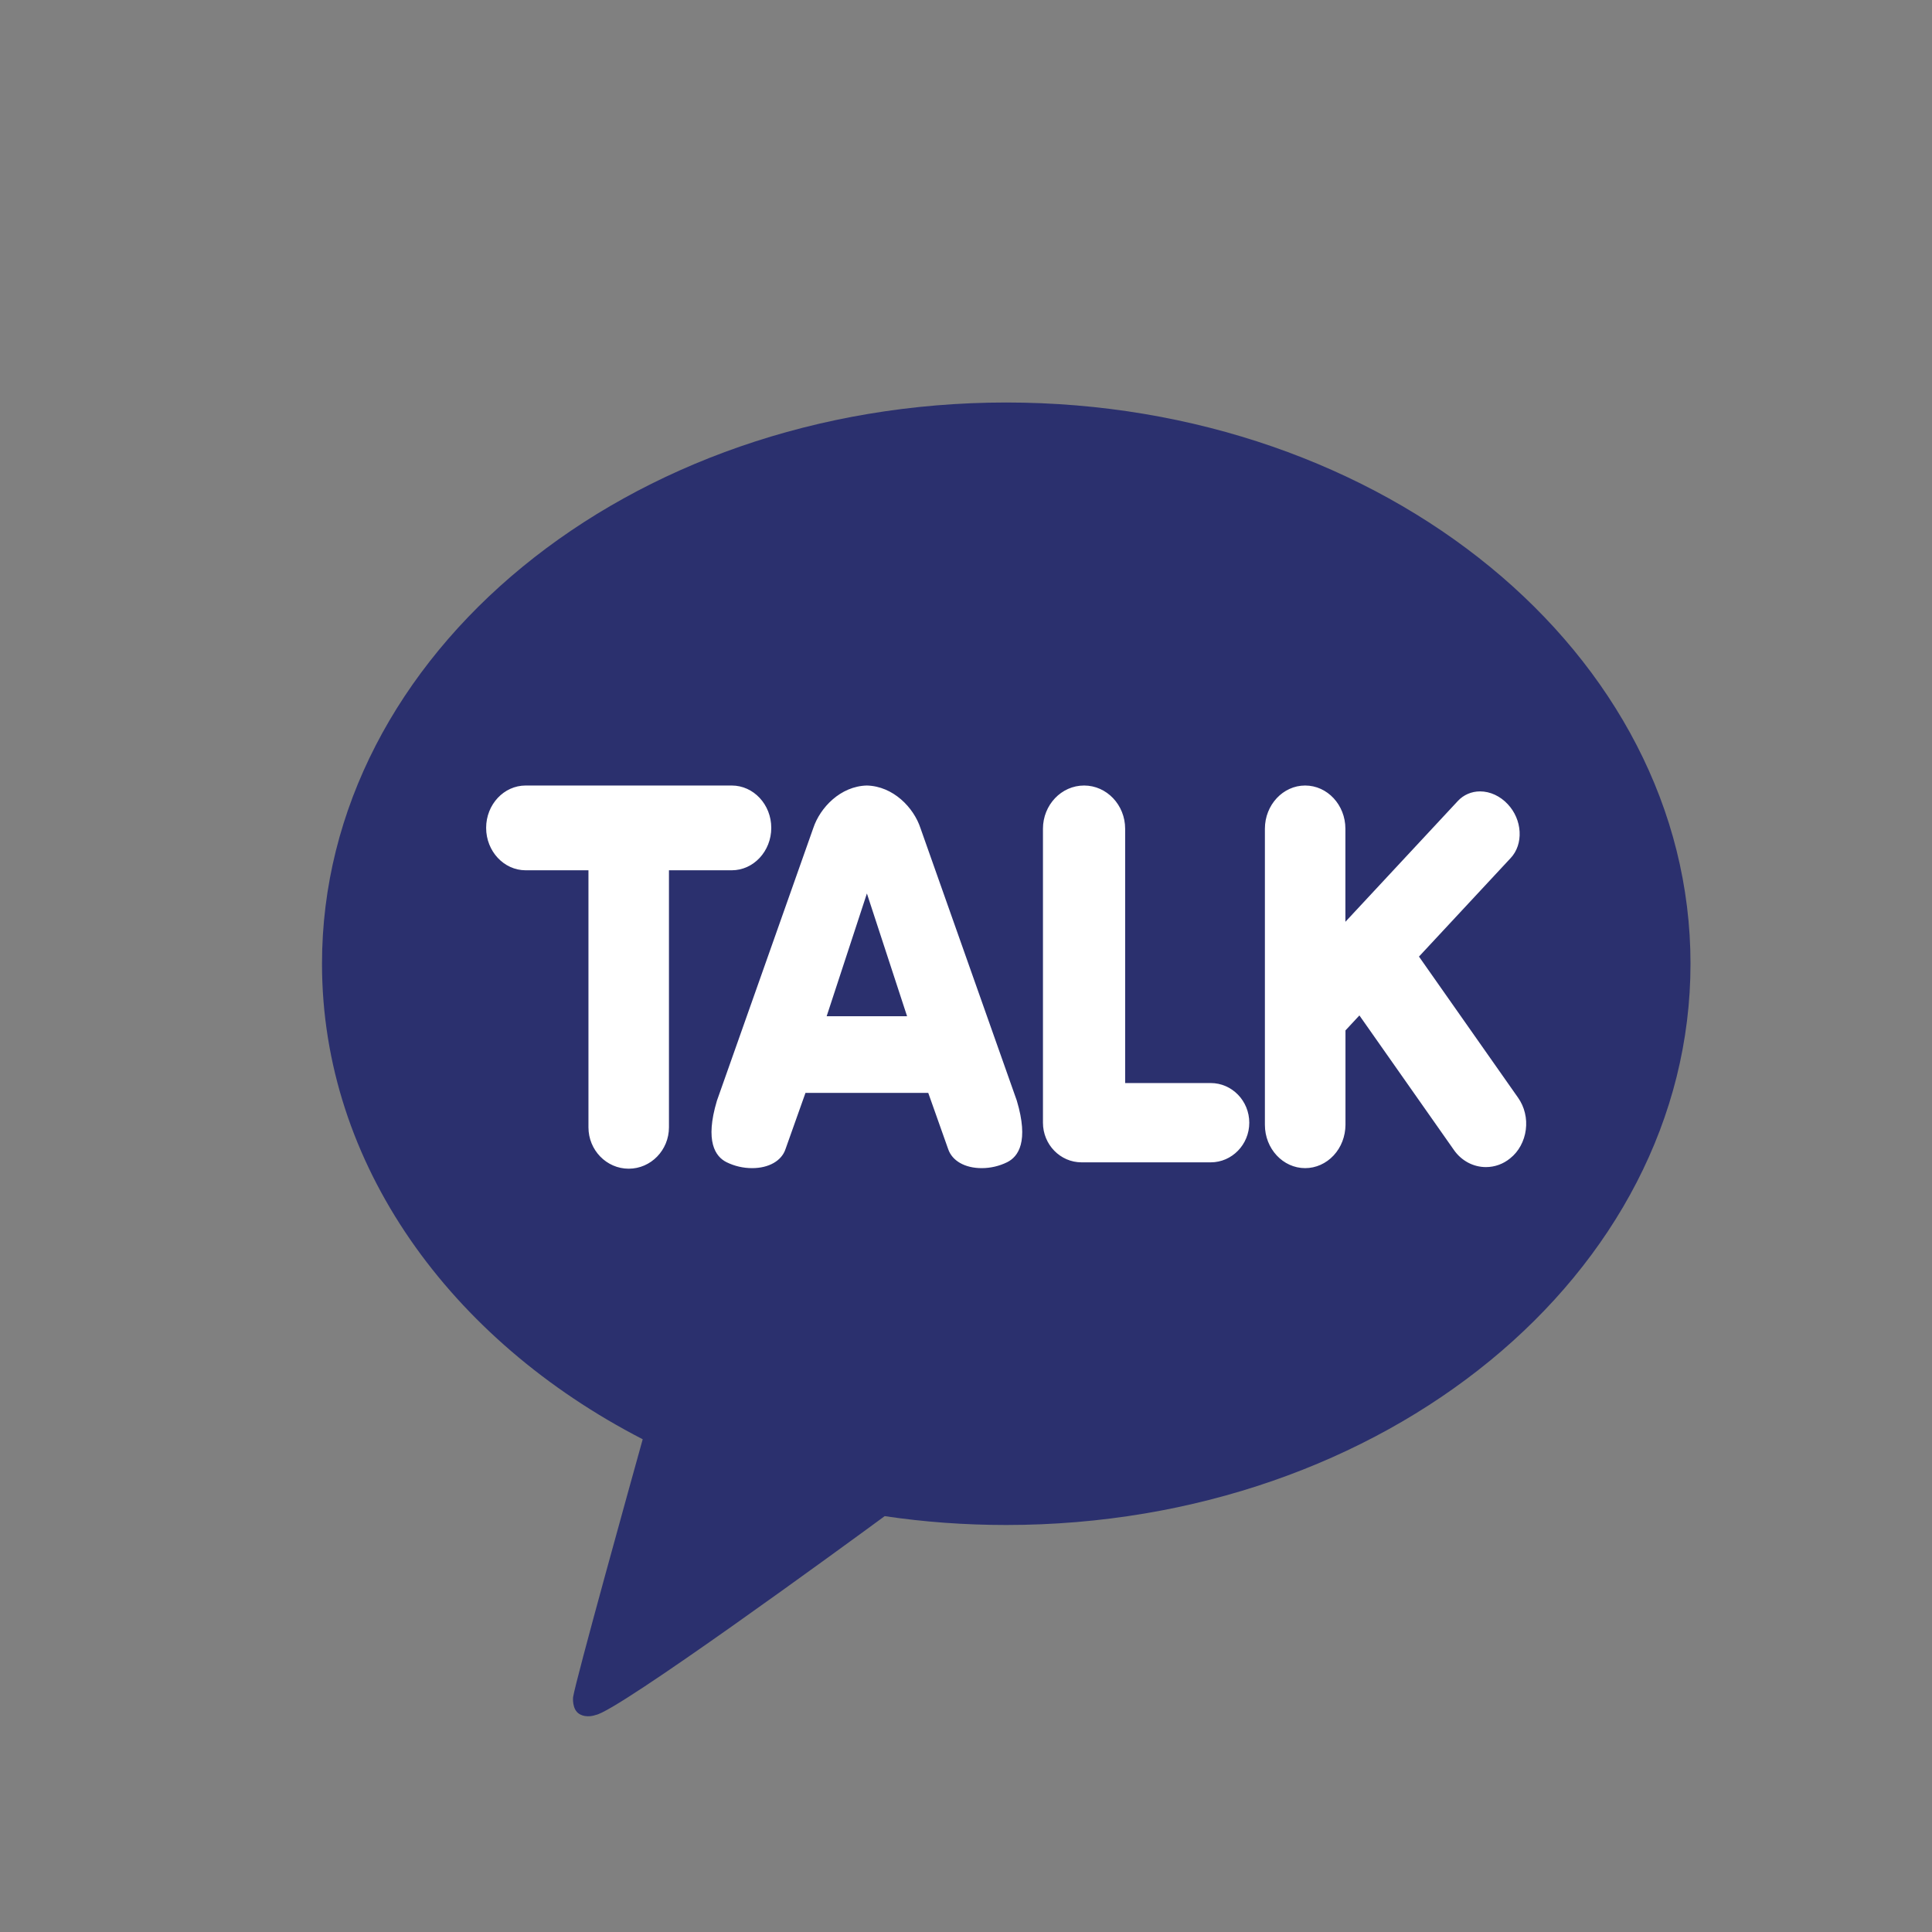 <svg width="24" height="24" viewBox="0 0 24 24" fill="none" xmlns="http://www.w3.org/2000/svg">
<rect x="0" y="0" width="24" height="24" fill="#808080" stroke="none"/>
<path d="M12.5 5C7.806 5 4 8.122 4 11.972C4 14.461 5.591 16.646 7.984 17.879C7.854 18.346 7.148 20.884 7.119 21.084C7.119 21.084 7.103 21.234 7.196 21.291C7.289 21.348 7.399 21.304 7.399 21.304C7.666 21.265 10.5 19.194 10.99 18.834C11.48 18.907 11.985 18.944 12.5 18.944C17.195 18.944 21 15.823 21 11.972C21 8.122 17.195 5 12.5 5Z" fill="#2B306E"/>
<path d="M7.81 14.518C7.534 14.518 7.31 14.287 7.31 14.004V10.811H6.53C6.259 10.811 6.039 10.574 6.039 10.284C6.039 9.994 6.259 9.758 6.53 9.758H9.09C9.361 9.758 9.581 9.994 9.581 10.284C9.581 10.574 9.361 10.811 9.09 10.811H8.31V14.004C8.31 14.287 8.086 14.518 7.81 14.518ZM12.195 14.511C11.986 14.511 11.827 14.42 11.778 14.273L11.531 13.576L10.006 13.576L9.758 14.274C9.71 14.42 9.551 14.511 9.343 14.511C9.233 14.511 9.124 14.486 9.025 14.437C8.887 14.368 8.754 14.18 8.906 13.673L10.102 10.289C10.187 10.031 10.442 9.766 10.768 9.758C11.095 9.766 11.351 10.031 11.435 10.289L12.631 13.672C12.783 14.181 12.65 14.368 12.512 14.437C12.413 14.486 12.304 14.511 12.195 14.511C12.195 14.511 12.195 14.511 12.195 14.511ZM11.268 12.624L10.769 11.099L10.269 12.624H11.268ZM13.435 14.439C13.171 14.439 12.956 14.218 12.956 13.947V10.295C12.956 9.999 13.185 9.758 13.467 9.758C13.748 9.758 13.977 9.999 13.977 10.295V13.454H15.04C15.304 13.454 15.519 13.675 15.519 13.947C15.519 14.218 15.304 14.439 15.04 14.439H13.435ZM16.213 14.511C15.938 14.511 15.713 14.27 15.713 13.973V10.295C15.713 9.999 15.938 9.758 16.213 9.758C16.489 9.758 16.713 9.999 16.713 10.295V11.451L18.109 9.951C18.18 9.874 18.279 9.831 18.386 9.831C18.511 9.831 18.636 9.889 18.73 9.99C18.818 10.084 18.87 10.205 18.877 10.331C18.884 10.458 18.845 10.574 18.767 10.658L17.627 11.883L18.858 13.636C18.898 13.693 18.927 13.757 18.943 13.825C18.96 13.893 18.963 13.965 18.954 14.035C18.945 14.105 18.923 14.172 18.89 14.233C18.857 14.294 18.813 14.347 18.76 14.389C18.674 14.46 18.568 14.498 18.459 14.498C18.382 14.498 18.305 14.479 18.236 14.442C18.167 14.405 18.106 14.351 18.06 14.284L16.887 12.614L16.714 12.8V13.973C16.713 14.116 16.661 14.252 16.567 14.353C16.473 14.454 16.346 14.511 16.213 14.511Z" fill="white"/>
</svg>

